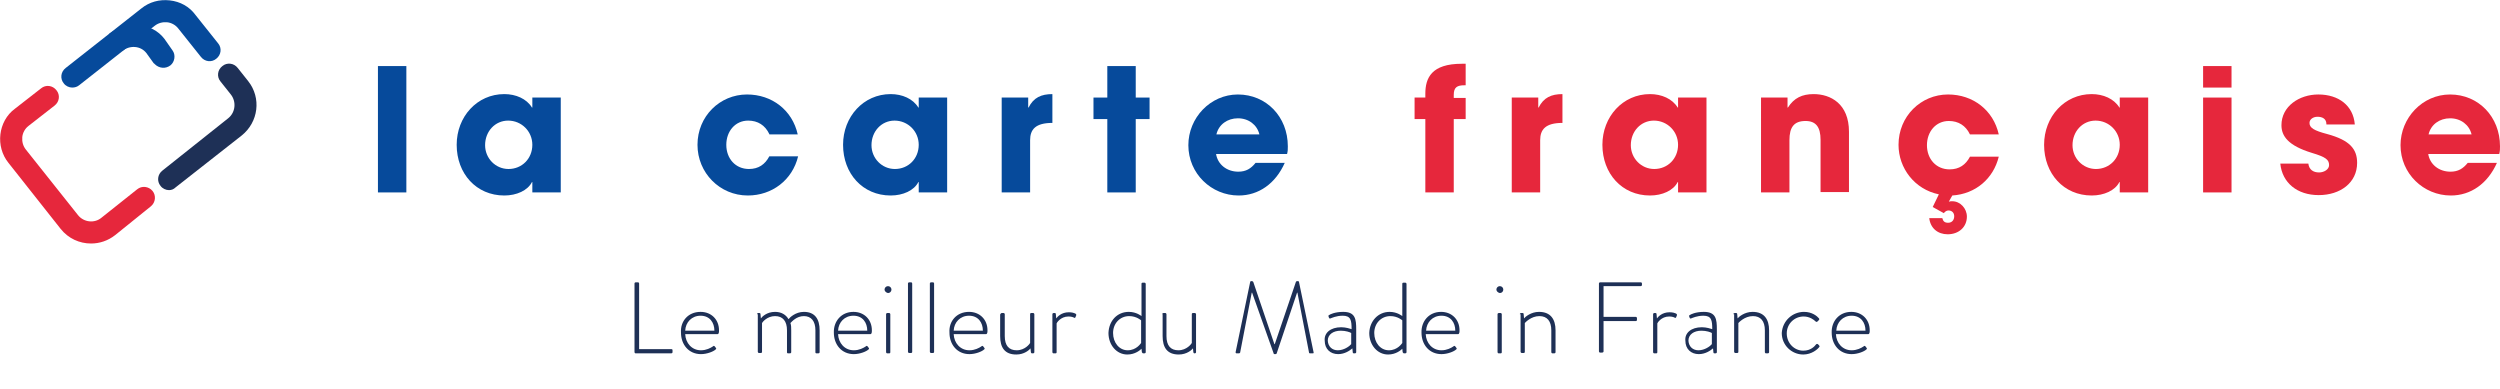 <svg xml:space="preserve" style="enable-background:new 0 0 650.9 101.2;" viewBox="0 0 650.9 101.2" height="101.2px" width="650.9px" y="0px" x="0px" xmlns:xlink="http://www.w3.org/1999/xlink" xmlns="http://www.w3.org/2000/svg" id="Calque_1" version="1.1">
<style type="text/css">
	.st0{fill:#064A9B;}
	.st1{fill:#E6273C;}
	.st2{fill:#1E3056;}
</style>
<g>
	<g>
		<g>
			<path d="M98.4,50.1V17.2h7.4v32.9H98.4z" class="st0"></path>
		</g>
		<g>
			<path d="M138.6,50.1v-2.7h-0.1c-1.1,2.2-4,3.5-7.2,3.5c-7.3,0-12.4-5.7-12.4-13.2c0-7.3,5.3-13.2,12.4-13.2
				c3,0,5.8,1.2,7.2,3.5h0.1v-2.6h7.4v24.7H138.6z M138.6,37.7c0-3.5-2.8-6.3-6.3-6.3c-3.4,0-6,2.8-6,6.4c0,3.4,2.7,6.2,6.1,6.2
				C135.9,44,138.6,41.3,138.6,37.7z" class="st0"></path>
		</g>
		<g>
			<path d="M200.3,34.9c-1.1-2.3-3-3.5-5.5-3.5c-3.4,0-5.7,2.8-5.7,6.3c0,3.6,2.4,6.3,5.9,6.3c2.5,0,4.2-1.2,5.3-3.3
				h7.5c-1.5,6.2-6.8,10.2-13.1,10.2c-7.3,0-13.1-5.9-13.1-13.2c0-7.4,5.8-13.1,12.9-13.1c6.5,0,11.8,4.1,13.2,10.4H200.3z" class="st0"></path>
		</g>
		<g>
			<path d="M239.2,50.1v-2.7h-0.1c-1.1,2.2-4,3.5-7.2,3.5c-7.3,0-12.4-5.7-12.4-13.2c0-7.3,5.3-13.2,12.4-13.2
				c3,0,5.8,1.2,7.2,3.5h0.1v-2.6h7.4v24.7H239.2z M239.2,37.7c0-3.5-2.8-6.3-6.3-6.3c-3.4,0-6,2.8-6,6.4c0,3.4,2.7,6.2,6.1,6.2
				C236.5,44,239.2,41.3,239.2,37.7z" class="st0"></path>
		</g>
		<g>
			<path d="M260.8,50.1V25.4h6.9V28h0.1c1.3-2.6,3.3-3.5,6.2-3.5V32c-4.4,0-5.8,1.7-5.8,4.5v13.6H260.8z" class="st0"></path>
		</g>
		<g>
			<path d="M288.3,50.1V31h-3.6v-5.6h3.6v-8.2h7.4v8.2h3.6V31h-3.6v19.1H288.3z" class="st0"></path>
		</g>
		<g>
			<path d="M316.6,40c0.4,2.8,2.8,4.7,5.8,4.7c2,0,3.3-0.8,4.5-2.3h7.6c-2.4,5.4-6.8,8.5-12,8.5
				c-7.1,0-13.1-5.7-13.1-13.1c0-7.1,5.7-13.2,12.9-13.2c7.4,0,13,5.8,13,13.5c0,0.7,0,1.3-0.2,2H316.6z M327.9,35
				c-0.6-2.5-2.8-4.2-5.6-4.2c-2.7,0-5,1.6-5.6,4.2H327.9z" class="st0"></path>
		</g>
		<g>
			<path d="M371.1,50.1V31h-2.8v-5.6h2.8v-1c0-4.1,1.6-7.8,9.5-7.8h1v5.6h-0.3c-1.9,0-2.8,0.5-2.8,2.5v0.8h3.1V31h-3.1
				v19.1H371.1z" class="st1"></path>
		</g>
		<g>
			<path d="M393.6,50.1V25.4h6.9V28h0.1c1.3-2.6,3.3-3.5,6.2-3.5V32c-4.4,0-5.8,1.7-5.8,4.5v13.6H393.6z" class="st1"></path>
		</g>
		<g>
			<path d="M436.9,50.1v-2.7h-0.1c-1.1,2.2-4,3.5-7.2,3.5c-7.3,0-12.4-5.7-12.4-13.2c0-7.3,5.3-13.2,12.4-13.2
				c3,0,5.8,1.2,7.2,3.5h0.1v-2.6h7.4v24.7H436.9z M436.9,37.7c0-3.5-2.8-6.3-6.3-6.3c-3.4,0-6,2.8-6,6.4c0,3.4,2.7,6.2,6.1,6.2
				C434.2,44,436.9,41.3,436.9,37.7z" class="st1"></path>
		</g>
		<g>
			<path d="M474,50.1V36.4c0-3.3-1.2-4.9-3.9-4.9c-3,0-4.2,1.6-4.2,5v13.6h-7.4V25.4h6.9V28h0.1
				c1.6-2.5,3.7-3.5,6.7-3.5c4.4,0,9.2,2.5,9.2,9.8v15.7H474z" class="st1"></path>
		</g>
		<g>
			<path d="M503.2,53.9l1.6-3.3c-6.3-1.3-10.5-6.8-10.5-12.9c0-7.4,5.8-13.1,12.9-13.1c6.5,0,11.8,4.1,13.2,10.4h-7.5
				c-1.1-2.3-3-3.5-5.5-3.5c-3.4,0-5.7,2.8-5.7,6.3c0,3.6,2.4,6.3,5.9,6.3c2.5,0,4.2-1.2,5.3-3.3h7.5c-1.4,5.7-6,9.7-12.1,10.1
				l-0.9,1.6c0.4-0.1,0.6-0.1,0.9-0.1c2.1,0,3.8,1.9,3.8,4c0,2.7-2.1,4.6-5,4.6c-2.6,0-4.5-1.6-4.8-4.2h3.4c0.2,0.8,0.6,1.2,1.5,1.2
				c1,0,1.6-0.7,1.6-1.7c0-0.9-0.6-1.5-1.5-1.5c-0.5,0-0.9,0.3-1.2,0.7L503.2,53.9z" class="st1"></path>
		</g>
		<g>
			<path d="M551.9,50.1v-2.7h-0.1c-1.1,2.2-4,3.5-7.2,3.5c-7.3,0-12.4-5.7-12.4-13.2c0-7.3,5.3-13.2,12.4-13.2
				c3,0,5.8,1.2,7.2,3.5h0.1v-2.6h7.4v24.7H551.9z M551.9,37.7c0-3.5-2.8-6.3-6.3-6.3c-3.4,0-6,2.8-6,6.4c0,3.4,2.7,6.2,6.1,6.2
				C549.2,44,551.9,41.3,551.9,37.7z" class="st1"></path>
		</g>
		<g>
			<path d="M573.6,22.8v-5.6h7.4v5.6H573.6z M573.6,50.1V25.4h7.4v24.7H573.6z" class="st1"></path>
		</g>
		<g>
			<path d="M605.7,32.3c0-1.4-1.1-1.9-2.3-1.9c-1.2,0-2.1,0.7-2.1,1.6c0,1.3,1.2,2,4.6,2.9c5.9,1.6,7.8,3.9,7.8,7.5
				c0,5.2-4.4,8.4-10,8.4c-5.6,0-9.5-3.2-10-8.2h7.3c0.2,1.6,1.3,2.3,2.8,2.3c1.3,0,2.6-0.8,2.6-1.9c0-1.4-0.8-2.1-4.5-3.2
				c-6.2-1.9-7.9-4.4-7.9-7.2c0-4.9,4.6-8,9.6-8c5.3,0,9.1,2.9,9.5,7.8H605.7z" class="st1"></path>
		</g>
		<g>
			<path d="M632.2,40c0.4,2.8,2.8,4.7,5.8,4.7c2,0,3.3-0.8,4.5-2.3h7.6c-2.4,5.4-6.8,8.5-12,8.5
				c-7.1,0-13.1-5.7-13.1-13.1c0-7.1,5.7-13.2,12.9-13.2c7.4,0,13,5.8,13,13.5c0,0.7,0,1.3-0.2,2H632.2z M643.5,35
				c-0.6-2.5-2.8-4.2-5.6-4.2c-2.7,0-5,1.6-5.6,4.2H643.5z" class="st1"></path>
		</g>
	</g>
	<g>
		<g>
			<g>
				<path d="M18.8,22.8c-0.8,0-1.7-0.4-2.2-1.1c-1-1.2-0.8-3,0.5-4L36.8,2.2c2.1-1.7,4.7-2.4,7.4-2.1
					c2.7,0.3,5.1,1.6,6.7,3.8l5.9,7.4c1,1.2,0.8,3-0.5,4c-1.2,1-3,0.8-4-0.5l-5.9-7.4c-0.7-0.9-1.8-1.5-2.9-1.6
					c-1.2-0.1-2.3,0.2-3.2,0.9L20.6,22.2C20.1,22.6,19.5,22.8,18.8,22.8z" class="st0"></path>
			</g>
		</g>
		<g>
			<g>
				<path d="M23.7,63.4c-3,0-5.9-1.3-7.9-3.8L2.2,42.4c-1.7-2.1-2.4-4.8-2.1-7.4s1.6-5.1,3.8-6.7l6.8-5.3
					c1.2-1,3-0.8,4,0.5c1,1.2,0.8,3-0.5,4l-6.8,5.3c-0.9,0.7-1.5,1.8-1.6,2.9c-0.1,1.2,0.2,2.3,0.9,3.2L20.3,56
					c1.5,1.9,4.3,2.2,6.1,0.7l9.3-7.4c1.2-1,3-0.8,4,0.4c1,1.2,0.8,3-0.4,4L30,61.2C28.1,62.7,25.9,63.4,23.7,63.4z" class="st1"></path>
			</g>
		</g>
		<g>
			<g>
				<path d="M44,49.5c-0.8,0-1.7-0.4-2.2-1.1c-1-1.2-0.8-3,0.5-4l17.1-13.6c1.9-1.5,2.2-4.3,0.7-6.2l-2.7-3.4
					c-1-1.2-0.8-3,0.5-4c1.2-1,3-0.8,4,0.5l2.7,3.4c3.5,4.4,2.7,10.7-1.7,14.2L45.7,48.8C45.2,49.3,44.6,49.5,44,49.5z" class="st2"></path>
			</g>
		</g>
		<g>
			<g>
				<path d="M44.9,13.1L44.9,13.1l-2.1-3C39.5,5.8,33,5.3,28.3,8.9l3.5,4.4c2-1.6,4.8-1.4,6.3,0.5l1.8,2.5
					c0.1,0.1,0.1,0.2,0.2,0.2c0,0,0,0,0.1,0.1l0.1,0.1l0,0c1.1,1.1,2.8,1.3,4.1,0.3C45.5,16.1,45.8,14.3,44.9,13.1z" class="st0"></path>
			</g>
		</g>
	</g>
</g>
<g>
	<path d="M165.2,73.8c0-0.2,0.2-0.3,0.3-0.3h0.6c0.2,0,0.3,0.2,0.3,0.3v17.1h8.4c0.3,0,0.3,0.2,0.3,0.3v0.5
		c0,0.2-0.2,0.3-0.3,0.3h-9.3c-0.2,0-0.3-0.2-0.3-0.3V73.8z" class="st2"></path>
	<path d="M182.4,81.2c2.8,0,4.8,2,4.8,4.8c0,0.4,0,1-0.4,1h-8.4c0.1,2.3,1.7,4.2,4.1,4.2c1.4,0,2.5-0.6,3.1-1
		c0.2-0.2,0.3-0.2,0.5,0l0.3,0.4c0.1,0.1,0.1,0.3-0.1,0.4c-0.5,0.5-2.2,1.2-3.8,1.2c-3.2,0-5.2-2.5-5.2-5.6
		C177.1,83.7,179.1,81.2,182.4,81.2z M186,86.1c0-2.1-1.2-3.9-3.6-3.9c-2.3,0-3.9,1.7-4,3.9H186z" class="st2"></path>
	<path d="M197.1,81.8c0-0.2,0.2-0.3,0.3-0.3h0.3c0.2,0,0.3,0.1,0.3,0.3l0.1,1.1c0.3-0.4,1.5-1.7,3.7-1.7
		c1.6,0,2.8,0.7,3.5,1.9c0.3-0.4,1.8-1.9,4-1.9c2.9,0,4.1,1.9,4.1,4.8v5.7c0,0.2-0.2,0.3-0.3,0.3h-0.5c-0.2,0-0.3-0.1-0.3-0.3V86
		c0-2.4-1.1-3.7-3-3.7s-3.1,1.4-3.5,1.8c0.2,0.6,0.2,1.2,0.2,1.9v5.7c0,0.2-0.2,0.3-0.3,0.3h-0.5c-0.2,0-0.3-0.1-0.3-0.3V86
		c0-2.4-1.1-3.7-3.1-3.7c-2.1,0-3.3,1.6-3.4,1.8v7.5c0,0.2-0.1,0.3-0.3,0.3h-0.5c-0.2,0-0.3-0.2-0.3-0.3V81.8z" class="st2"></path>
	<path d="M222.2,81.2c2.8,0,4.8,2,4.8,4.8c0,0.4,0,1-0.4,1h-8.4c0.1,2.3,1.7,4.2,4.1,4.2c1.4,0,2.5-0.6,3.1-1
		c0.2-0.2,0.3-0.2,0.5,0l0.3,0.4c0.1,0.1,0.1,0.3-0.1,0.4c-0.5,0.5-2.2,1.2-3.8,1.2c-3.2,0-5.2-2.5-5.2-5.6
		C217,83.7,219,81.2,222.2,81.2z M225.8,86.1c0-2.1-1.2-3.9-3.6-3.9c-2.3,0-3.9,1.7-4,3.9H225.8z" class="st2"></path>
	<path d="M230.3,75.4c0-0.5,0.4-0.9,0.9-0.9c0.5,0,0.9,0.4,0.9,0.9c0,0.5-0.4,0.9-0.9,0.9
		C230.7,76.2,230.3,75.8,230.3,75.4z M230.7,81.8c0-0.2,0.2-0.3,0.3-0.3h0.5c0.2,0,0.3,0.2,0.3,0.3v9.9c0,0.2-0.1,0.3-0.3,0.3H231
		c-0.2,0-0.3-0.2-0.3-0.3V81.8z" class="st2"></path>
	<path d="M236.4,73.8c0-0.2,0.2-0.3,0.3-0.3h0.5c0.2,0,0.3,0.2,0.3,0.3v17.8c0,0.2-0.1,0.3-0.3,0.3h-0.5
		c-0.2,0-0.3-0.2-0.3-0.3V73.8z" class="st2"></path>
	<path d="M242.1,73.8c0-0.2,0.2-0.3,0.3-0.3h0.5c0.2,0,0.3,0.2,0.3,0.3v17.8c0,0.2-0.1,0.3-0.3,0.3h-0.5
		c-0.2,0-0.3-0.2-0.3-0.3V73.8z" class="st2"></path>
	<path d="M252.3,81.2c2.8,0,4.8,2,4.8,4.8c0,0.4,0,1-0.4,1h-8.4c0.1,2.3,1.7,4.2,4.1,4.2c1.4,0,2.5-0.6,3.1-1
		c0.2-0.2,0.3-0.2,0.5,0l0.3,0.4c0.1,0.1,0.1,0.3-0.1,0.4c-0.5,0.5-2.2,1.2-3.8,1.2c-3.2,0-5.2-2.5-5.2-5.6
		C247,83.7,249,81.2,252.3,81.2z M255.9,86.1c0-2.1-1.2-3.9-3.6-3.9c-2.3,0-3.9,1.7-4,3.9H255.9z" class="st2"></path>
	<path d="M260.5,81.8c0-0.2,0.2-0.3,0.3-0.3h0.5c0.2,0,0.3,0.2,0.3,0.3v5.7c0,2.5,1.1,3.7,3.1,3.7
		c2.2,0,3.4-1.7,3.5-1.9v-7.5c0-0.2,0.1-0.3,0.3-0.3h0.5c0.2,0,0.3,0.2,0.3,0.3v9.9c0,0.2-0.2,0.3-0.3,0.3h-0.3
		c-0.2,0-0.3-0.2-0.3-0.3l-0.1-1c-0.3,0.4-1.6,1.6-3.7,1.6c-3,0-4.2-1.8-4.2-4.8V81.8z" class="st2"></path>
	<path d="M274,81.8c0-0.2,0.2-0.3,0.3-0.3h0.3c0.2,0,0.3,0.1,0.3,0.3l0.1,1.1c0.3-0.4,1.3-1.6,3.3-1.6
		c0.8,0,1.4,0.2,1.6,0.3c0.2,0.1,0.4,0.3,0.3,0.5l-0.2,0.5c-0.1,0.2-0.2,0.2-0.4,0.1c-0.1-0.1-0.7-0.3-1.4-0.3
		c-2.1,0-3.1,1.7-3.1,1.8v7.5c0,0.2-0.1,0.3-0.3,0.3h-0.5c-0.2,0-0.3-0.2-0.3-0.3V81.8z" class="st2"></path>
	<path d="M293.9,81.2c2,0,3.3,1.1,3.3,1.1v-8.4c0-0.2,0.1-0.3,0.3-0.3h0.5c0.2,0,0.3,0.2,0.3,0.3v17.8
		c0,0.2-0.2,0.3-0.3,0.3h-0.3c-0.2,0-0.3-0.1-0.4-0.3l-0.1-0.9c-0.3,0.3-1.6,1.5-3.7,1.5c-2.8,0-4.9-2.5-4.9-5.6
		C288.7,83.6,290.8,81.2,293.9,81.2z M293.6,91.2c2.3,0,3.4-1.8,3.5-1.9v-5.9c0,0-1.2-1.1-3.1-1.1c-2.4,0-4.2,1.9-4.2,4.4
		C289.8,89.2,291.4,91.2,293.6,91.2z" class="st2"></path>
	<path d="M302.6,81.8c0-0.2,0.2-0.3,0.3-0.3h0.5c0.2,0,0.3,0.2,0.3,0.3v5.7c0,2.5,1.1,3.7,3.1,3.7
		c2.2,0,3.4-1.7,3.5-1.9v-7.5c0-0.2,0.1-0.3,0.3-0.3h0.5c0.2,0,0.3,0.2,0.3,0.3v9.9c0,0.2-0.2,0.3-0.3,0.3H311
		c-0.2,0-0.3-0.2-0.3-0.3l-0.1-1c-0.3,0.4-1.6,1.6-3.7,1.6c-3,0-4.2-1.8-4.2-4.8V81.8z" class="st2"></path>
	<path d="M325.5,73.4c0-0.1,0.1-0.2,0.2-0.2h0.3c0.1,0,0.2,0.1,0.3,0.2l5.5,16.2c0,0,0,0,0.1,0l5.5-16.2
		c0.1-0.1,0.1-0.2,0.3-0.2h0.3c0.1,0,0.2,0.1,0.2,0.2l3.8,18.3c0.1,0.3-0.1,0.3-0.3,0.3h-0.6c-0.2,0-0.3-0.1-0.3-0.3l-3-15.5
		c0,0-0.1,0-0.1,0l-5.3,15.8c-0.1,0.2-0.2,0.2-0.4,0.2h-0.1c-0.1,0-0.3,0-0.3-0.2L326,76.2c0,0,0,0-0.1,0l-3,15.5
		c0,0.2-0.2,0.3-0.3,0.3H322c-0.2,0-0.3-0.1-0.3-0.3L325.5,73.4z" class="st2"></path>
	<path d="M349.2,85.2c1.2,0,2.4,0.4,2.7,0.5c0-2.3-0.2-3.5-2.3-3.5c-1.7,0-2.9,0.6-3.2,0.7c-0.2,0.1-0.3,0-0.4-0.2
		l-0.1-0.3c-0.1-0.2,0-0.3,0.2-0.4c0.1-0.1,1.4-0.8,3.6-0.8c3.2,0,3.4,1.9,3.4,4.6v5.9c0,0.2-0.2,0.3-0.3,0.3h-0.3
		c-0.2,0-0.3-0.1-0.3-0.3l-0.1-1c-0.7,0.6-2,1.5-3.7,1.5c-2,0-3.5-1.3-3.5-3.5C344.7,86.7,346.4,85.2,349.2,85.2z M348.3,91.2
		c1.6,0,3-1,3.5-1.6v-2.9c-0.3-0.2-1.4-0.6-2.7-0.6c-2,0-3.4,1-3.4,2.6C345.8,90.3,346.9,91.2,348.3,91.2z" class="st2"></path>
	<path d="M361.8,81.2c2,0,3.3,1.1,3.3,1.1v-8.4c0-0.2,0.1-0.3,0.3-0.3h0.5c0.2,0,0.3,0.2,0.3,0.3v17.8
		c0,0.2-0.2,0.3-0.3,0.3h-0.3c-0.2,0-0.3-0.1-0.4-0.3l-0.1-0.9c-0.3,0.3-1.6,1.5-3.7,1.5c-2.8,0-4.9-2.5-4.9-5.6
		C356.6,83.6,358.8,81.2,361.8,81.2z M361.6,91.2c2.3,0,3.4-1.8,3.5-1.9v-5.9c0,0-1.2-1.1-3.1-1.1c-2.4,0-4.2,1.9-4.2,4.4
		C357.8,89.2,359.4,91.2,361.6,91.2z" class="st2"></path>
	<path d="M375.2,81.2c2.8,0,4.8,2,4.8,4.8c0,0.4,0,1-0.4,1h-8.4c0.1,2.3,1.7,4.2,4.1,4.2c1.4,0,2.5-0.6,3.1-1
		c0.2-0.2,0.3-0.2,0.5,0l0.3,0.4c0.1,0.1,0.1,0.3-0.1,0.4c-0.5,0.5-2.2,1.2-3.8,1.2c-3.2,0-5.2-2.5-5.2-5.6
		C370,83.7,372,81.2,375.2,81.2z M378.9,86.1c0-2.1-1.2-3.9-3.6-3.9c-2.3,0-3.9,1.7-4,3.9H378.9z" class="st2"></path>
	<path d="M389.6,75.4c0-0.5,0.4-0.9,0.9-0.9c0.5,0,0.9,0.4,0.9,0.9c0,0.5-0.4,0.9-0.9,0.9
		C390,76.2,389.6,75.8,389.6,75.4z M389.9,81.8c0-0.2,0.2-0.3,0.3-0.3h0.5c0.2,0,0.3,0.2,0.3,0.3v9.9c0,0.2-0.1,0.3-0.3,0.3h-0.5
		c-0.2,0-0.3-0.2-0.3-0.3V81.8z" class="st2"></path>
	<path d="M395.7,81.8c0-0.2,0.2-0.3,0.4-0.3h0.3c0.2,0,0.3,0.1,0.3,0.3l0.1,1.1c0.3-0.4,1.8-1.7,3.9-1.7
		c3,0,4.3,1.9,4.3,4.8v5.7c0,0.2-0.2,0.3-0.3,0.3h-0.5c-0.2,0-0.3-0.2-0.3-0.3V86c0-2.4-1.1-3.7-3.1-3.7c-2.2,0-3.7,1.7-3.8,1.8v7.5
		c0,0.2-0.1,0.3-0.3,0.3h-0.5c-0.2,0-0.3-0.2-0.3-0.3V81.8z" class="st2"></path>
	<path d="M416.3,73.8c0-0.2,0.2-0.3,0.3-0.3h10.6c0.2,0,0.3,0.2,0.3,0.3v0.4c0,0.2-0.2,0.3-0.3,0.3h-9.7v8h8.4
		c0.2,0,0.3,0.2,0.3,0.3c0,0.3,0.1,0.8-0.3,0.8h-8.4l0,7.9c0,0.2-0.2,0.3-0.4,0.3h-0.5c-0.2,0-0.3-0.2-0.3-0.3V73.8z" class="st2"></path>
	<path d="M430.4,81.8c0-0.2,0.2-0.3,0.3-0.3h0.3c0.2,0,0.3,0.1,0.3,0.3l0.1,1.1c0.3-0.4,1.3-1.6,3.3-1.6
		c0.8,0,1.4,0.2,1.6,0.3c0.2,0.1,0.4,0.3,0.3,0.5l-0.2,0.5c-0.1,0.2-0.2,0.2-0.4,0.1c-0.1-0.1-0.7-0.3-1.4-0.3
		c-2.1,0-3.1,1.7-3.1,1.8v7.5c0,0.2-0.1,0.3-0.3,0.3h-0.5c-0.2,0-0.3-0.2-0.3-0.3V81.8z" class="st2"></path>
	<path d="M443.1,85.2c1.2,0,2.4,0.4,2.7,0.5c0-2.3-0.2-3.5-2.3-3.5c-1.7,0-2.9,0.6-3.2,0.7c-0.2,0.1-0.3,0-0.4-0.2
		l-0.1-0.3c-0.1-0.2,0-0.3,0.2-0.4c0.1-0.1,1.4-0.8,3.6-0.8c3.2,0,3.4,1.9,3.4,4.6v5.9c0,0.2-0.2,0.3-0.3,0.3h-0.3
		c-0.2,0-0.3-0.1-0.3-0.3l-0.1-1c-0.7,0.6-2,1.5-3.7,1.5c-2,0-3.5-1.3-3.5-3.5C438.6,86.7,440.3,85.2,443.1,85.2z M442.2,91.2
		c1.6,0,3-1,3.5-1.6v-2.9c-0.3-0.2-1.4-0.6-2.7-0.6c-2,0-3.4,1-3.4,2.6C439.7,90.3,440.8,91.2,442.2,91.2z" class="st2"></path>
	<path d="M451.3,81.8c0-0.2,0.2-0.3,0.4-0.3h0.3c0.2,0,0.3,0.1,0.3,0.3l0.1,1.1c0.3-0.4,1.8-1.7,3.9-1.7
		c3,0,4.3,1.9,4.3,4.8v5.7c0,0.2-0.2,0.3-0.3,0.3h-0.5c-0.2,0-0.3-0.2-0.3-0.3V86c0-2.4-1.1-3.7-3.1-3.7c-2.2,0-3.7,1.7-3.8,1.8v7.5
		c0,0.2-0.1,0.3-0.3,0.3h-0.5c-0.2,0-0.3-0.2-0.3-0.3V81.8z" class="st2"></path>
	<path d="M469.7,81.2c2.1,0,3.4,1.1,3.9,1.7c0.1,0.2,0.1,0.3-0.1,0.5l-0.3,0.3c-0.2,0.2-0.4,0.1-0.6-0.1
		c-0.3-0.3-1.4-1.2-3-1.2c-2.4,0-4.4,1.9-4.4,4.4c0,2.6,2,4.5,4.3,4.5c2,0,3-1.2,3.3-1.6c0.2-0.2,0.3-0.2,0.5-0.1l0.3,0.3
		c0.1,0.1,0.2,0.3,0.1,0.4c-0.4,0.6-2,2-4.2,2c-3,0-5.6-2.4-5.6-5.6C464.1,83.5,466.7,81.2,469.7,81.2z" class="st2"></path>
	<path d="M482,81.2c2.8,0,4.8,2,4.8,4.8c0,0.4,0,1-0.4,1H478c0.1,2.3,1.7,4.2,4.1,4.2c1.4,0,2.5-0.6,3.1-1
		c0.2-0.2,0.3-0.2,0.5,0l0.3,0.4c0.1,0.1,0.1,0.3-0.1,0.4c-0.5,0.5-2.2,1.2-3.8,1.2c-3.2,0-5.2-2.5-5.2-5.6
		C476.8,83.7,478.8,81.2,482,81.2z M485.7,86.1c0-2.1-1.2-3.9-3.6-3.9c-2.3,0-3.9,1.7-4,3.9H485.7z" class="st2"></path>
</g>
</svg>
